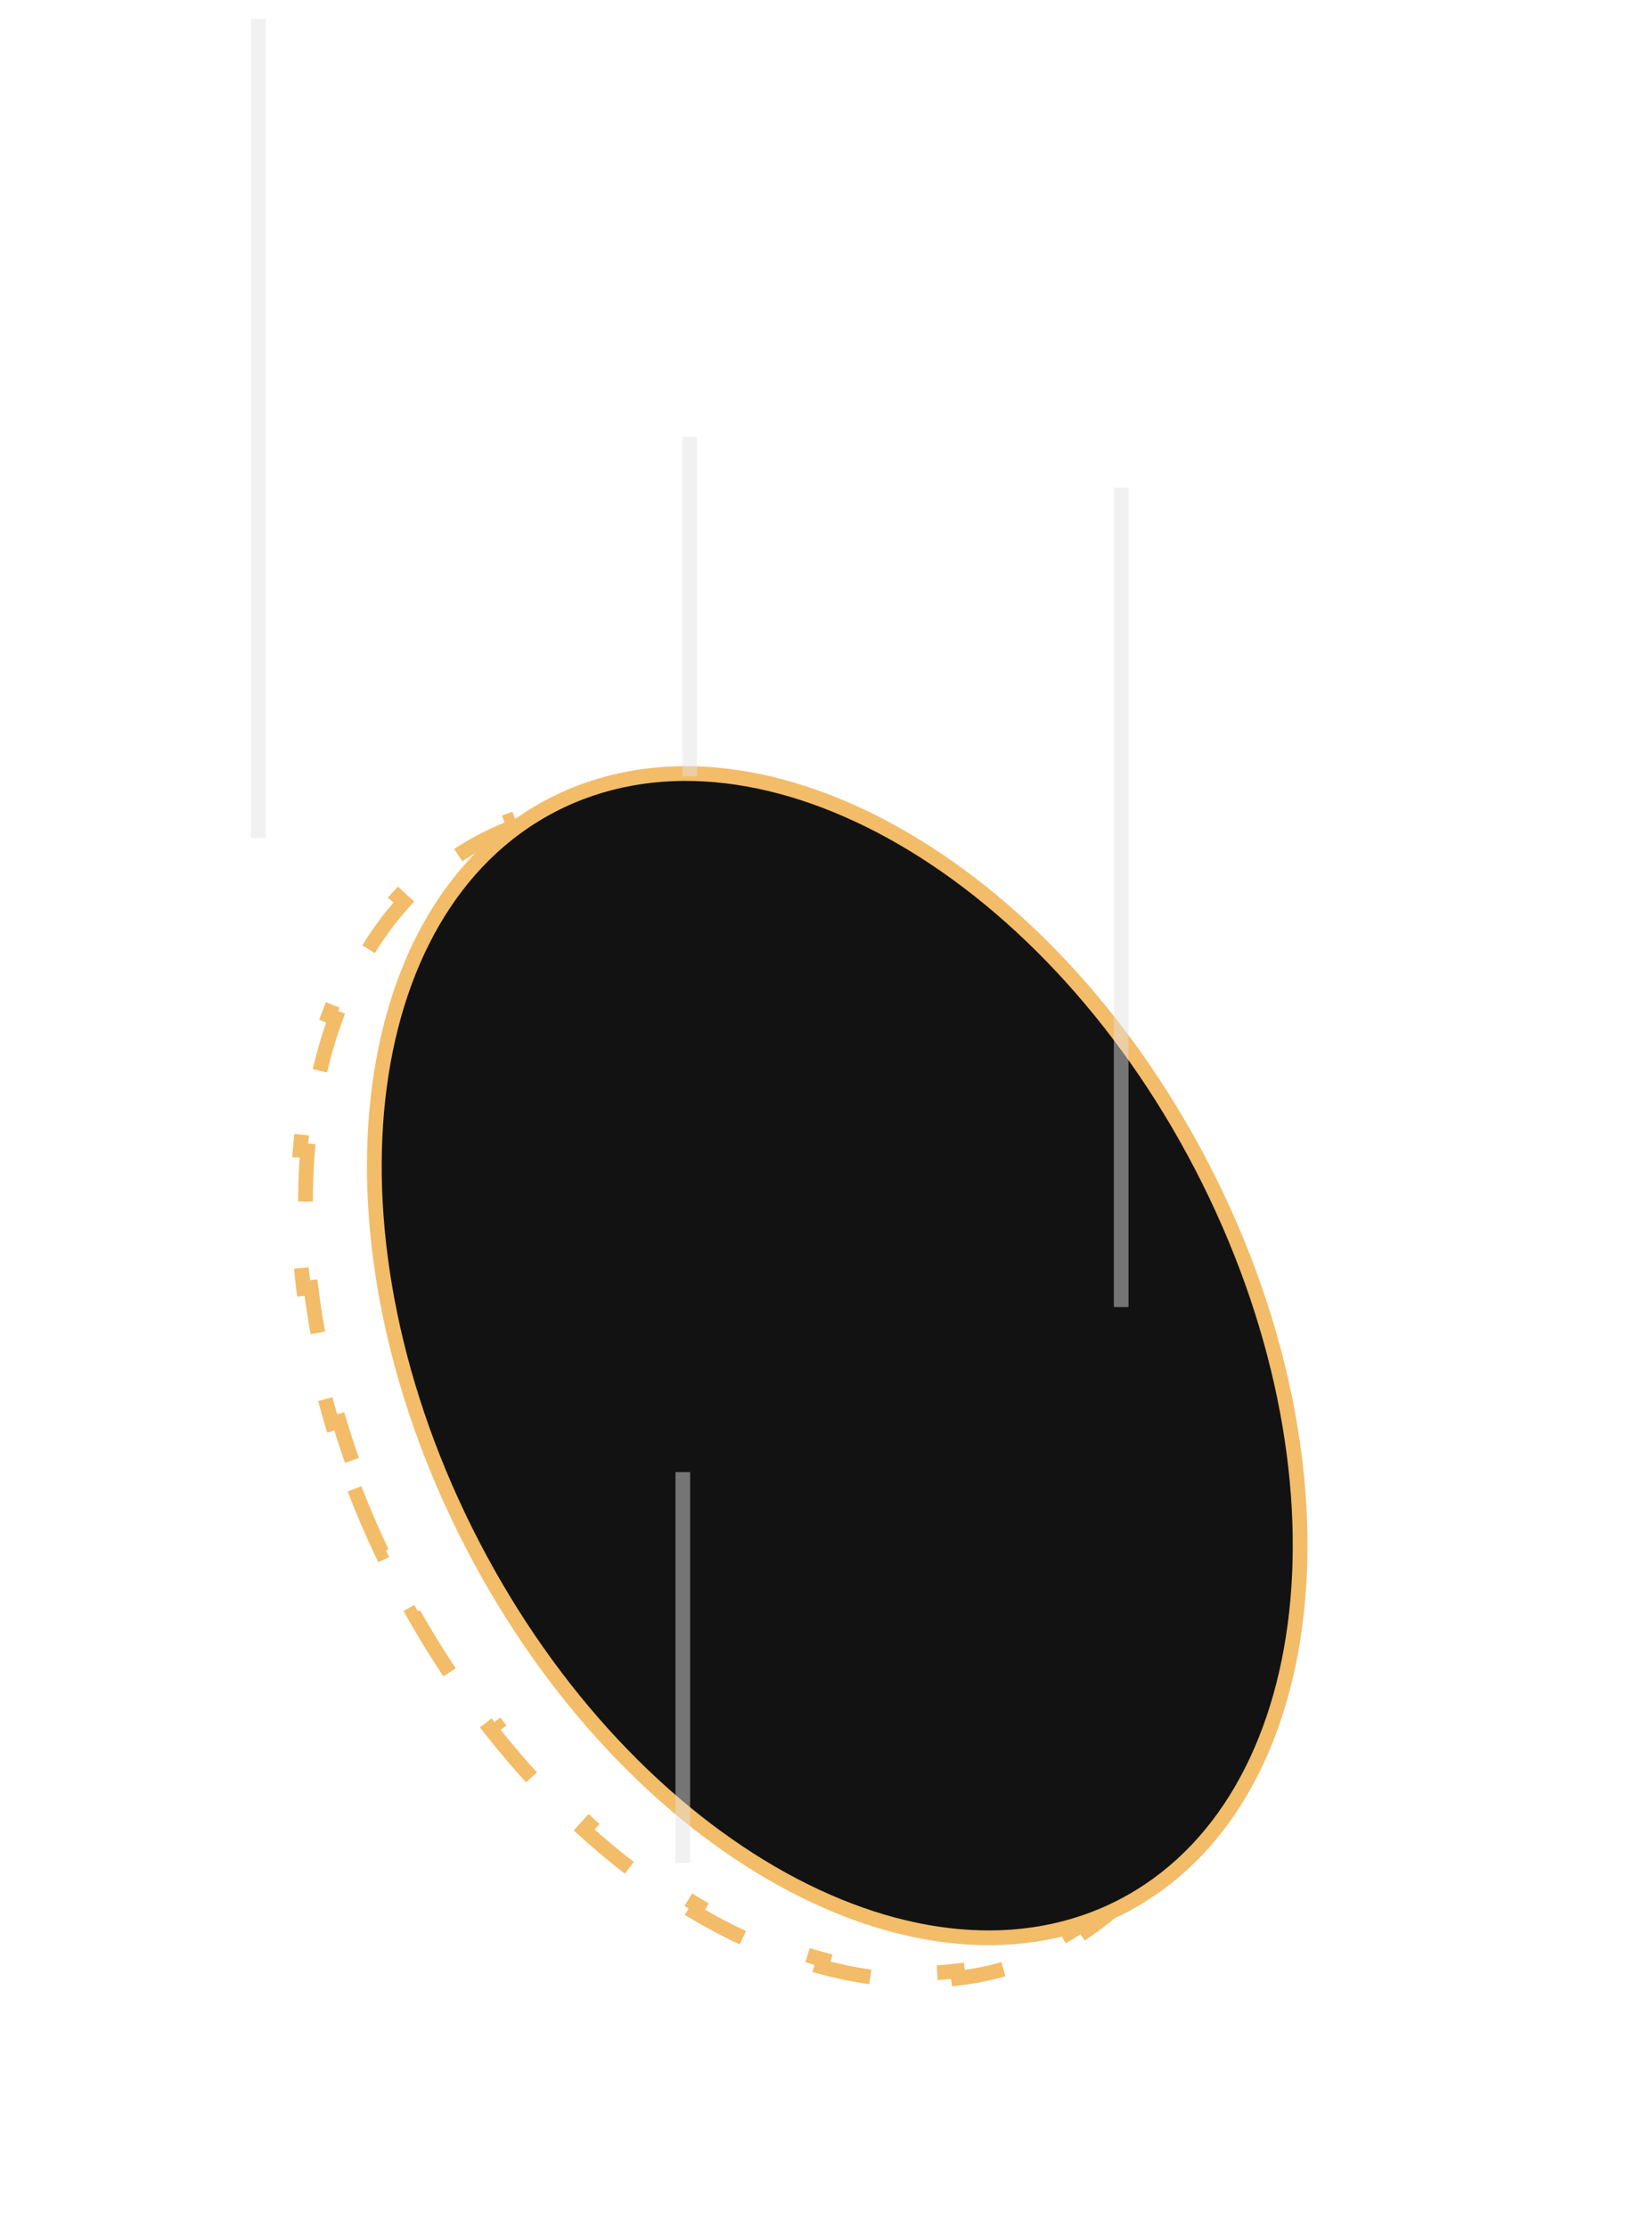 <?xml version="1.0" encoding="UTF-8"?> <svg xmlns="http://www.w3.org/2000/svg" width="112" height="151" viewBox="0 0 112 151" fill="none"> <path d="M24.037 100.92C24.591 102.359 25.207 103.796 25.884 105.228L26.336 105.014C26.665 105.71 27.009 106.405 27.368 107.098C27.727 107.791 28.097 108.472 28.476 109.143L28.04 109.389C28.819 110.768 29.639 112.1 30.494 113.382L30.91 113.104C31.783 114.412 32.693 115.668 33.635 116.869L33.242 117.177C34.221 118.426 35.235 119.615 36.278 120.743L36.645 120.403C37.716 121.56 38.817 122.651 39.941 123.671L39.605 124.041C40.786 125.113 41.992 126.108 43.218 127.023L43.517 126.623C44.784 127.569 46.07 128.427 47.368 129.194L47.114 129.625C48.491 130.44 49.883 131.153 51.279 131.76L51.478 131.302C52.928 131.932 54.38 132.445 55.824 132.836L55.694 133.318C57.24 133.736 58.78 134.016 60.299 134.151L60.343 133.653C61.897 133.791 63.426 133.773 64.917 133.593L64.977 134.089C66.536 133.901 68.056 133.538 69.521 132.993L69.347 132.524C70.056 132.26 70.752 131.953 71.433 131.6C72.114 131.247 72.767 130.856 73.391 130.429L73.674 130.841C74.964 129.959 76.136 128.926 77.189 127.761L76.819 127.426C77.825 126.312 78.722 125.073 79.505 123.724L79.938 123.975C80.704 122.656 81.363 121.237 81.913 119.732L81.444 119.561C81.957 118.156 82.376 116.674 82.697 115.125L83.186 115.227C83.495 113.737 83.715 112.188 83.844 110.593L83.345 110.553C83.467 109.05 83.507 107.504 83.465 105.924L83.965 105.91C83.924 104.381 83.807 102.821 83.612 101.239L83.116 101.3C82.931 99.793 82.675 98.265 82.347 96.723L82.836 96.619C82.516 95.117 82.129 93.602 81.674 92.082L81.195 92.225C80.758 90.763 80.257 89.295 79.691 87.828L80.158 87.648C79.604 86.21 78.988 84.772 78.311 83.341L77.859 83.555C77.53 82.858 77.185 82.163 76.826 81.471C76.468 80.778 76.098 80.096 75.719 79.425L76.155 79.18C75.376 77.801 74.556 76.469 73.701 75.187L73.285 75.464C72.412 74.156 71.502 72.9 70.56 71.7L70.953 71.391C69.974 70.142 68.96 68.953 67.916 67.826L67.549 68.165C66.479 67.008 65.378 65.918 64.254 64.897L64.59 64.527C63.409 63.456 62.203 62.46 60.977 61.545L60.678 61.946C59.411 61 58.124 60.141 56.827 59.374L57.081 58.944C55.703 58.129 54.312 57.415 52.916 56.808L52.717 57.267C51.267 56.636 49.815 56.123 48.371 55.733L48.501 55.25C46.954 54.832 45.415 54.552 43.896 54.417L43.852 54.916C42.298 54.778 40.768 54.795 39.278 54.976L39.218 54.479C37.659 54.668 36.139 55.03 34.674 55.575L34.848 56.044C34.139 56.308 33.443 56.616 32.762 56.969C32.081 57.322 31.428 57.713 30.804 58.14L30.521 57.727C29.231 58.61 28.058 59.643 27.005 60.807L27.376 61.143C26.369 62.256 25.473 63.495 24.689 64.845L24.257 64.594C23.491 65.912 22.832 67.331 22.282 68.836L22.751 69.008C22.238 70.412 21.819 71.895 21.498 73.443L21.009 73.341C20.7 74.832 20.48 76.38 20.351 77.976L20.849 78.016C20.728 79.518 20.688 81.064 20.73 82.645L20.23 82.658C20.271 84.187 20.388 85.747 20.583 87.33L21.079 87.269C21.264 88.776 21.52 90.304 21.848 91.846L21.359 91.95C21.679 93.452 22.066 94.966 22.52 96.487L23 96.344C23.437 97.805 23.938 99.273 24.504 100.741L24.037 100.92Z" stroke="#F3BC68" stroke-dasharray="5 5"></path> <path d="M32.032 104.706C37.396 115.058 45.04 122.959 53.038 127.378C61.04 131.799 69.34 132.709 76.097 129.208C82.853 125.707 86.896 118.401 87.899 109.315C88.902 100.232 86.854 89.431 81.49 79.079C76.127 68.728 68.483 60.826 60.485 56.407C52.483 51.986 44.183 51.076 37.426 54.577C30.669 58.078 26.627 65.384 25.624 74.471C24.621 83.553 26.669 94.355 32.032 104.706Z" fill="#121212" stroke="#F3BC68"></path> <rect x="17.014" y="1.283" width="0.992" height="55.527" fill="#E1E1E1" fill-opacity="0.48"></rect> <rect x="46.265" y="29.631" width="0.992" height="22.99" fill="#E1E1E1" fill-opacity="0.48"></rect> <rect x="75.517" y="33.069" width="0.992" height="55.527" fill="#E1E1E1" fill-opacity="0.48"></rect> <rect x="45.796" y="99.786" width="0.992" height="26.497" fill="#E1E1E1" fill-opacity="0.48"></rect> </svg> 